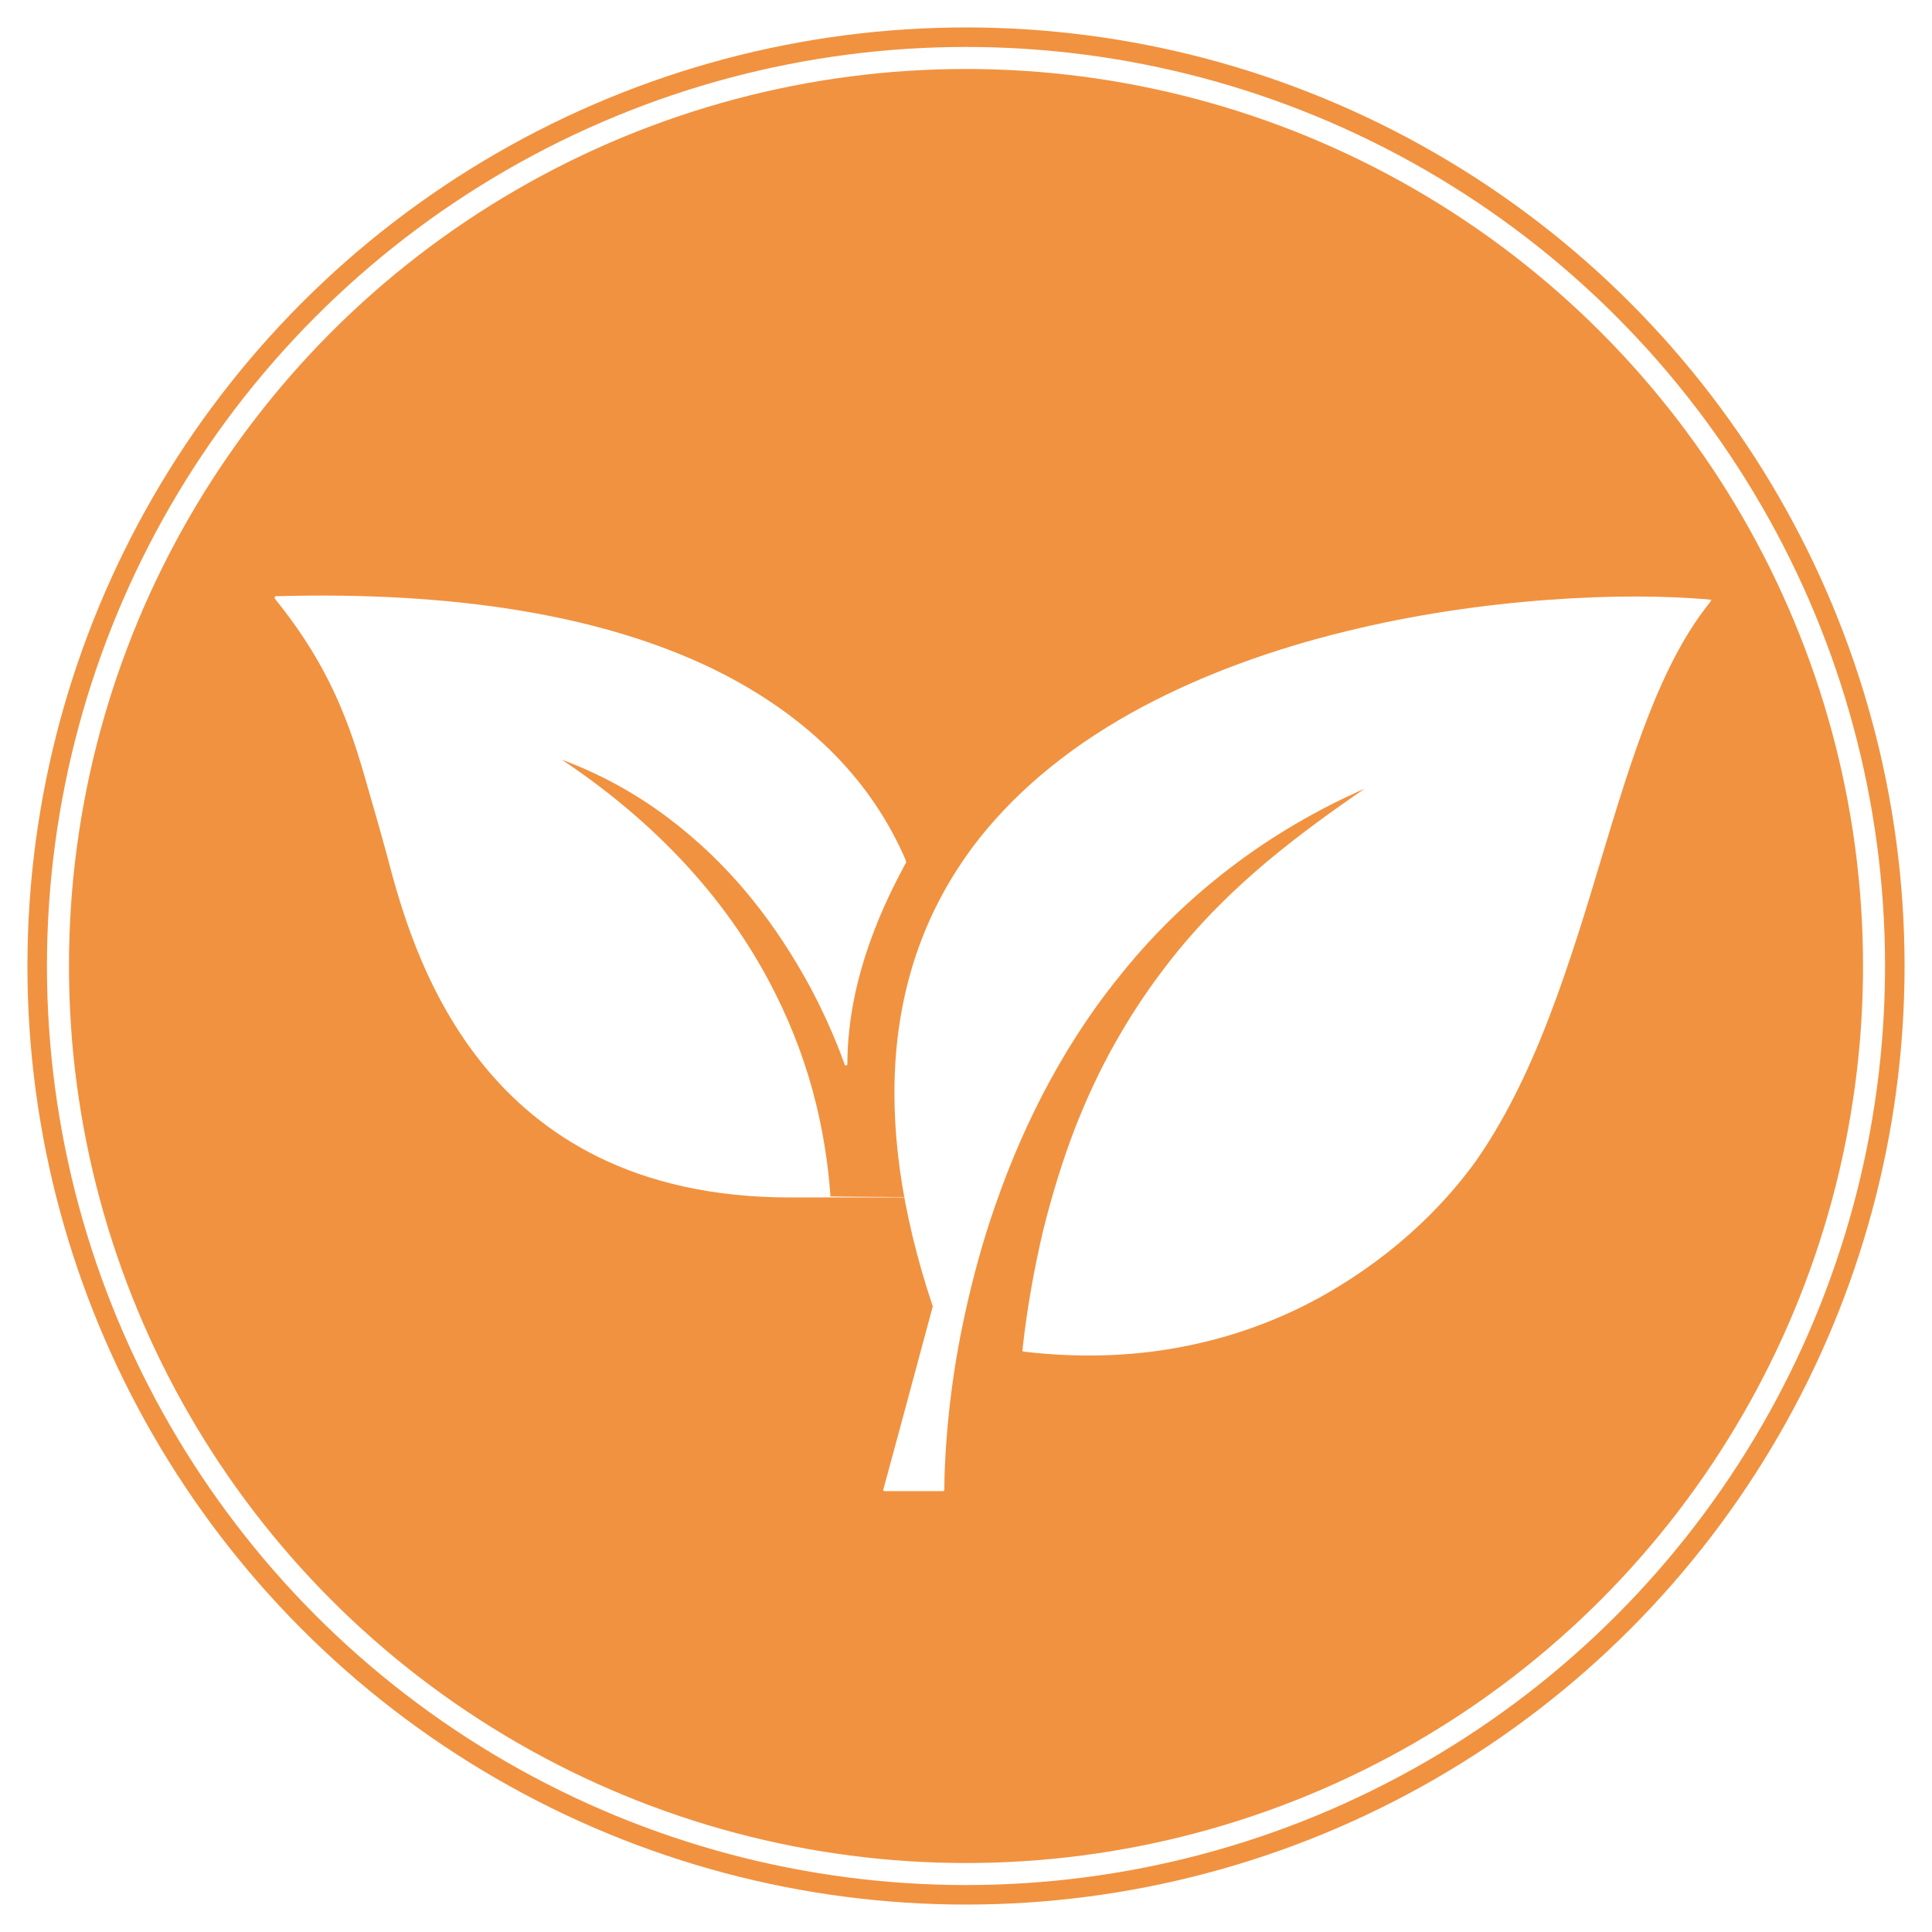 <?xml version="1.0" encoding="UTF-8"?>
<svg id="a" data-name="Layer 1" xmlns="http://www.w3.org/2000/svg" xmlns:xlink="http://www.w3.org/1999/xlink" viewBox="0 0 500 500">
  <defs>
    <filter id="b" data-name="drop-shadow-2" filterUnits="userSpaceOnUse">
      <feOffset dx="7" dy="7"/>
      <feGaussianBlur result="c" stdDeviation="5"/>
      <feFlood flood-color="#000" flood-opacity=".1"/>
      <feComposite in2="c" operator="in"/>
      <feComposite in="SourceGraphic"/>
    </filter>
  </defs>
  <circle cx="250" cy="250" r="242.9" style="fill: #f19240; stroke-width: 0px;"/>
  <circle cx="250" cy="250" r="235" style="fill: none; stroke: #fff; stroke-miterlimit: 10; stroke-width: 5.7px;"/>
  <g style="filter: url(#b);">
    <path d="m436,148.4c0-.1-.2-.2-.3-.2-11.8-1.1-26.5-1.1-41.5,0-18.1,1.3-35.7,4-52.5,8.1-19.8,4.8-37.5,11.4-52.8,19.5-17.7,9.4-31.9,20.9-42.4,34.1-24.5,31.1-28.6,71.8-12.1,121.2-5.1,19-12.7,47.1-12.8,47.4,0,.1,0,.2,0,.3,0,0,.2.1.3.1h15.1c0,0,.2,0,.3-.1,0,0,.1-.2.1-.3,0,0-.1-8.6,1.4-21.9.9-7.8,2.2-15.7,3.9-23.4,2.1-9.7,4.7-19.2,7.9-28.3,8-23.1,19.1-43.5,33.2-60.6,8.3-10.2,17.8-19.3,28.1-27.1,10.4-7.9,22-14.7,34.3-20.1-8.2,5.6-16.7,11.7-25.2,18.8-10.7,9-19.7,18.3-27.3,28.5-4.4,5.8-8.5,12.1-12.1,18.5-3.9,6.9-7.4,14.4-10.4,22.1-3.2,8.3-5.9,17.1-8.2,26.3-2.3,9.7-4.2,20.2-5.4,31.1,0,.2.1.4.3.4,15.3,1.8,30.2,1.2,44.2-1.9,12-2.6,23.5-7,34.2-13.1,8.7-5,16.9-11,24.2-17.9,7-6.6,11.6-12.5,14.3-16.2,7.1-10.1,13.3-22.3,19.1-37.4,5.1-13.3,9.4-27.3,13.4-40.7,7.9-26.2,15.4-51,28.4-66.9,0-.1.1-.2,0-.4Z" style="fill: #fff; stroke-width: 0px;"/>
    <path d="m227.4,215.9c0,0,0-.2,0-.3-4.3-10-10.4-19.1-18.2-27.1-8.6-8.8-19.2-16.3-31.7-22.4-28.5-13.8-66.5-20.1-113.1-18.8-.1,0-.3,0-.3.2s0,.3,0,.4c7.2,8.9,12.5,17.5,16.7,27.2,3.7,8.5,5.9,16.5,8.3,24.9.8,2.7,1.6,5.6,2.4,8.4.4,1.5.9,3.3,1.5,5.4,6.5,24.8,23.5,89.1,104.5,89.1s6.7-.1,10.2-.3c0,0,.2,0,.2-.1,0,0,0-.2,0-.3-.6-8-1.8-15.6-3.6-23.1-2.4-10-6-19.7-10.6-28.9-11.7-23.5-30.3-43.9-55.3-60.6,9.7,3.6,18.9,8.6,27.3,14.9,8,6,15.4,13.1,22,21.3,5.6,6.9,10.6,14.6,15,22.7,3.5,6.6,6.5,13.3,8.9,20,0,.2.2.3.4.2.2,0,.3-.2.3-.3,0-23.4,10.6-43.5,14.6-51.1.3-.5.5-.9.7-1.3Z" style="fill: #fff; stroke-width: 0px;"/>
  </g>
</svg>